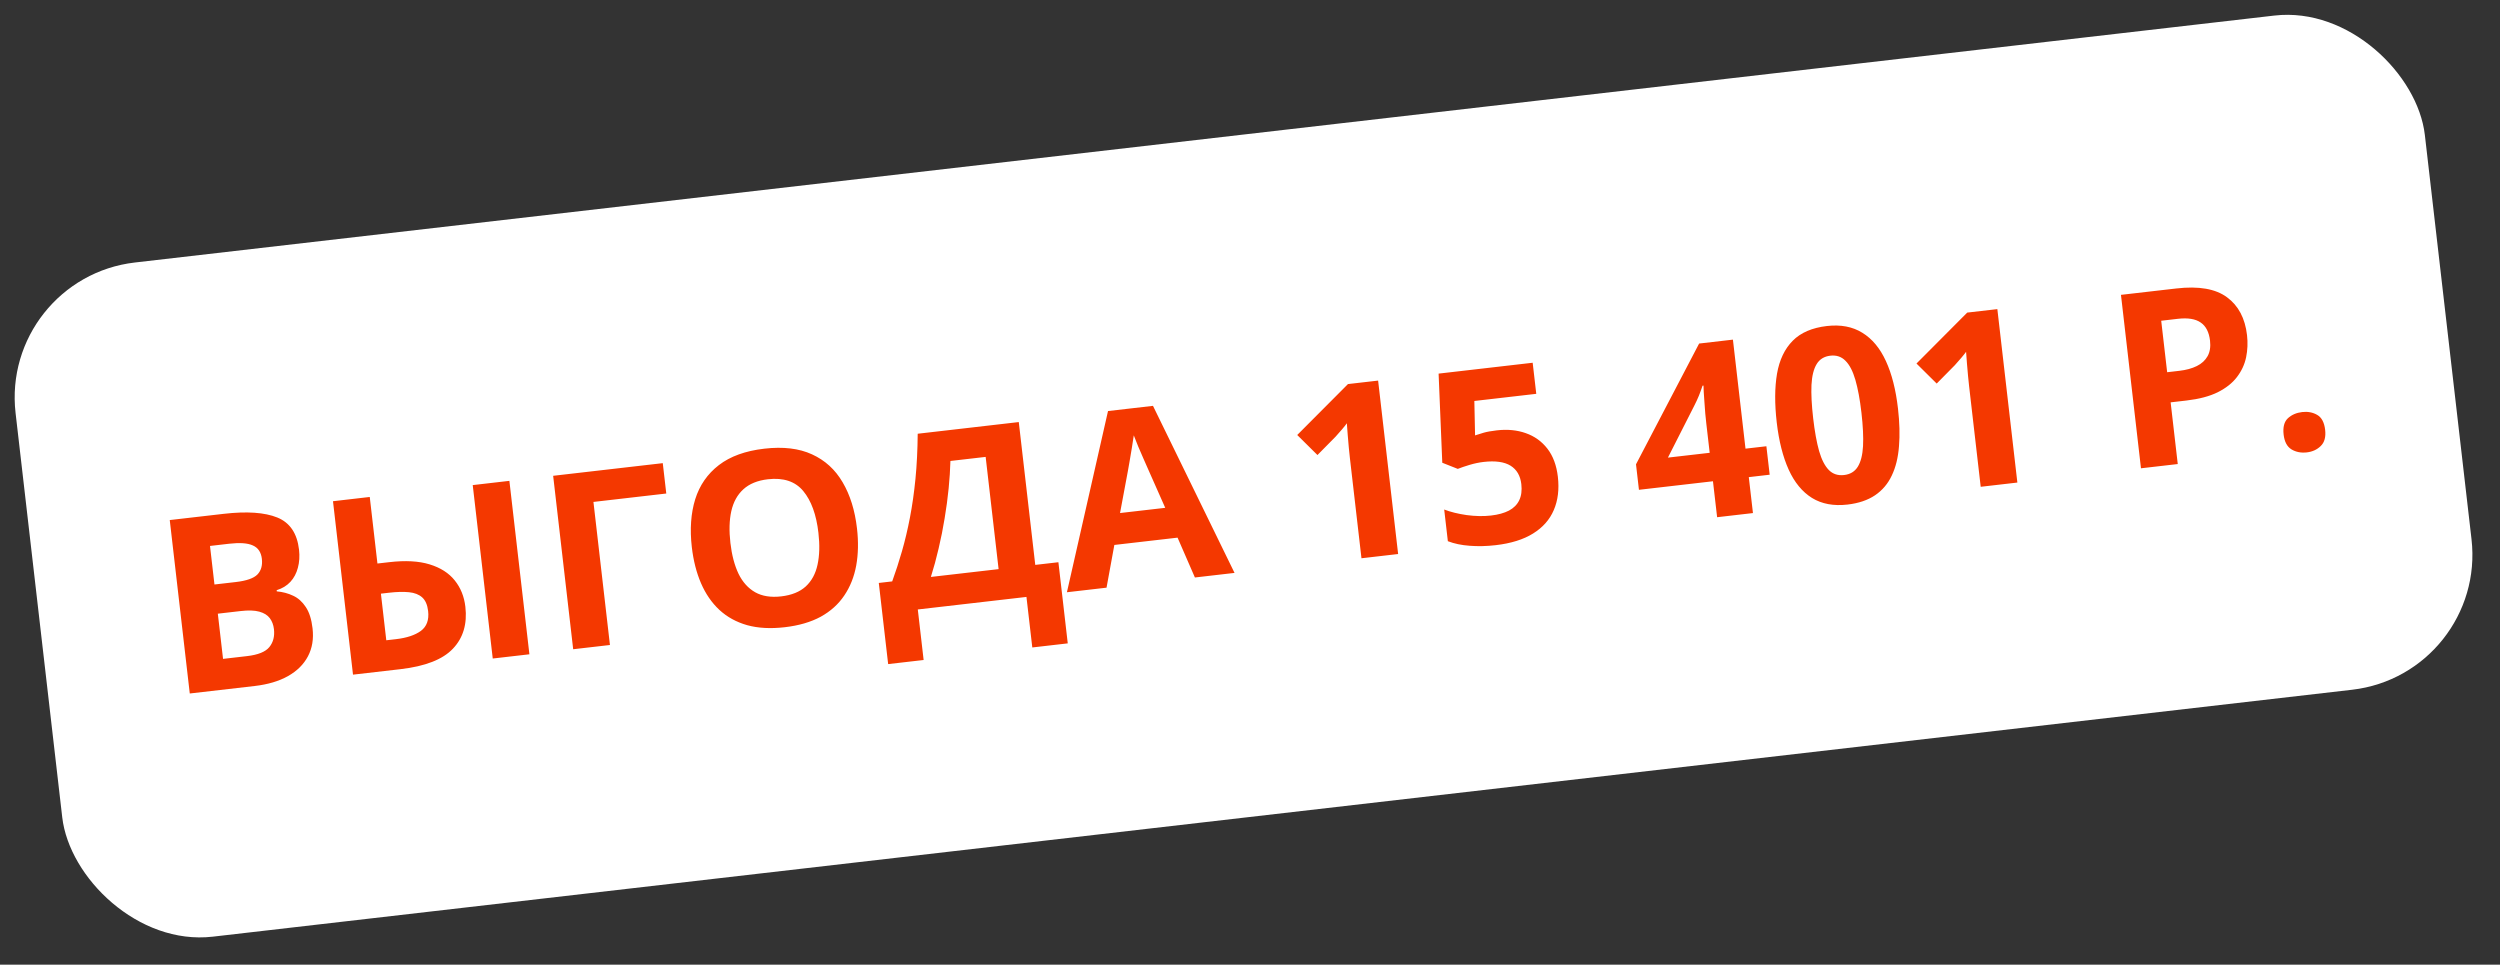 <?xml version="1.0" encoding="UTF-8"?> <svg xmlns="http://www.w3.org/2000/svg" width="184" height="71" viewBox="0 0 184 71" fill="none"><rect x="0" y="0" width="184" height="71" fill="#333333" stroke="none"/> <rect y="20.466" width="178.5" height="49.949" rx="10" transform="rotate(-6.584 0 20.466)" fill="white"></rect> <path d="M12.494 38.276L16.466 37.818C18.166 37.622 19.48 37.712 20.408 38.088C21.336 38.465 21.869 39.253 22.008 40.452C22.064 40.935 22.035 41.38 21.923 41.789C21.817 42.196 21.633 42.542 21.371 42.826C21.108 43.109 20.772 43.313 20.362 43.438L20.372 43.525C20.807 43.563 21.209 43.67 21.577 43.846C21.944 44.016 22.254 44.293 22.504 44.676C22.76 45.054 22.927 45.577 23.004 46.247C23.093 47.021 22.981 47.706 22.666 48.303C22.352 48.9 21.86 49.387 21.189 49.765C20.525 50.137 19.709 50.378 18.743 50.49L13.967 51.041L12.494 38.276ZM15.784 43.019L17.355 42.838C18.141 42.747 18.671 42.562 18.946 42.283C19.22 41.997 19.328 41.613 19.273 41.13C19.216 40.641 18.995 40.313 18.61 40.145C18.23 39.971 17.654 39.928 16.879 40.017L15.456 40.182L15.784 43.019ZM16.032 45.167L16.416 48.494L18.179 48.29C18.994 48.196 19.544 47.973 19.827 47.622C20.111 47.271 20.223 46.83 20.162 46.301C20.125 45.986 20.023 45.718 19.856 45.495C19.689 45.273 19.432 45.114 19.084 45.018C18.743 44.922 18.284 44.907 17.708 44.974L16.032 45.167ZM25.981 49.654L24.508 36.89L27.214 36.577L27.779 41.475L28.653 41.375C29.834 41.238 30.823 41.292 31.618 41.537C32.418 41.781 33.036 42.175 33.471 42.721C33.904 43.261 34.165 43.906 34.251 44.657C34.397 45.92 34.091 46.949 33.334 47.744C32.582 48.539 31.295 49.041 29.473 49.251L25.981 49.654ZM28.431 47.124L29.139 47.043C29.936 46.951 30.55 46.747 30.979 46.432C31.408 46.111 31.585 45.625 31.51 44.973C31.457 44.519 31.313 44.185 31.076 43.97C30.838 43.756 30.514 43.628 30.102 43.587C29.691 43.546 29.197 43.559 28.62 43.626L28.035 43.693L28.431 47.124ZM36.266 48.467L34.793 35.703L37.491 35.391L38.964 48.156L36.266 48.467ZM48.78 34.088L49.038 36.323L43.677 36.942L44.892 47.472L42.186 47.784L40.712 35.019L48.78 34.088ZM63.074 38.888C63.188 39.872 63.169 40.782 63.018 41.62C62.866 42.451 62.573 43.187 62.14 43.827C61.712 44.466 61.136 44.987 60.409 45.389C59.682 45.785 58.798 46.044 57.756 46.164C56.714 46.284 55.794 46.234 54.996 46.014C54.197 45.787 53.514 45.412 52.946 44.888C52.384 44.363 51.934 43.71 51.596 42.929C51.259 42.148 51.033 41.263 50.918 40.273C50.766 38.952 50.849 37.778 51.166 36.75C51.489 35.716 52.071 34.876 52.91 34.231C53.75 33.585 54.866 33.182 56.257 33.022C57.642 32.862 58.811 33.001 59.764 33.44C60.723 33.877 61.475 34.563 62.019 35.498C62.569 36.431 62.921 37.561 63.074 38.888ZM53.758 39.963C53.861 40.854 54.06 41.609 54.356 42.23C54.657 42.844 55.066 43.298 55.584 43.592C56.1 43.881 56.737 43.981 57.494 43.894C58.262 43.805 58.865 43.562 59.303 43.163C59.74 42.759 60.029 42.224 60.171 41.559C60.317 40.887 60.339 40.106 60.236 39.216C60.082 37.877 59.71 36.852 59.121 36.142C58.532 35.431 57.663 35.142 56.517 35.274C55.754 35.362 55.152 35.609 54.709 36.014C54.271 36.412 53.976 36.948 53.824 37.62C53.676 38.286 53.654 39.067 53.758 39.963ZM74.982 31.064L76.195 41.576L77.898 41.38L78.587 47.352L75.977 47.653L75.547 43.934L67.55 44.857L67.979 48.576L65.368 48.877L64.679 42.905L65.666 42.791C65.921 42.09 66.16 41.351 66.383 40.577C66.606 39.802 66.803 38.974 66.972 38.093C67.142 37.212 67.277 36.262 67.378 35.242C67.478 34.221 67.533 33.115 67.543 31.923L74.982 31.064ZM72.544 33.628L69.951 33.927C69.935 34.554 69.891 35.226 69.821 35.942C69.75 36.658 69.652 37.392 69.526 38.143C69.406 38.889 69.258 39.628 69.084 40.362C68.915 41.095 68.724 41.796 68.512 42.463L73.497 41.888L72.544 33.628ZM87.945 42.503L86.669 39.571L82.016 40.108L81.441 43.253L78.525 43.59L81.55 30.253L84.86 29.871L90.862 42.166L87.945 42.503ZM85.761 37.376L84.493 34.514C84.412 34.323 84.304 34.078 84.17 33.781C84.04 33.478 83.908 33.172 83.772 32.863C83.641 32.548 83.533 32.274 83.447 32.042C83.416 32.288 83.369 32.594 83.305 32.961C83.247 33.322 83.189 33.665 83.132 33.99C83.075 34.315 83.034 34.547 83.009 34.685L82.435 37.76L85.761 37.376ZM102.902 40.776L100.204 41.088L99.351 33.701C99.328 33.498 99.302 33.247 99.273 32.949C99.244 32.646 99.218 32.337 99.193 32.021C99.168 31.699 99.146 31.41 99.128 31.152C99.073 31.236 98.957 31.382 98.781 31.591C98.609 31.793 98.448 31.977 98.296 32.142L96.965 33.49L95.476 32.016L99.211 28.267L101.429 28.012L102.902 40.776ZM110.168 31.674C110.948 31.584 111.658 31.653 112.297 31.88C112.943 32.106 113.473 32.487 113.889 33.023C114.305 33.559 114.561 34.249 114.659 35.093C114.765 36.013 114.665 36.83 114.358 37.543C114.056 38.25 113.547 38.825 112.831 39.268C112.122 39.709 111.205 39.995 110.082 40.125C109.412 40.202 108.774 40.217 108.167 40.169C107.566 40.126 107.031 40.014 106.562 39.832L106.293 37.501C106.762 37.683 107.315 37.819 107.95 37.911C108.591 37.996 109.185 38.007 109.733 37.944C110.268 37.883 110.711 37.761 111.062 37.578C111.412 37.391 111.663 37.138 111.815 36.819C111.972 36.494 112.023 36.099 111.97 35.633C111.898 35.011 111.633 34.558 111.176 34.274C110.718 33.991 110.056 33.899 109.189 33.999C108.857 34.038 108.514 34.109 108.161 34.215C107.813 34.32 107.524 34.418 107.292 34.51L106.152 34.058L105.881 27.498L112.805 26.698L113.069 28.986L108.512 29.512L108.565 32.045C108.758 31.982 108.969 31.916 109.197 31.848C109.425 31.781 109.749 31.723 110.168 31.674ZM130.248 34.939L128.711 35.117L129.017 37.762L126.38 38.067L126.074 35.421L120.626 36.05L120.41 34.173L125.055 25.285L127.543 24.997L128.469 33.021L130.006 32.844L130.248 34.939ZM125.833 33.326L125.583 31.16C125.559 30.957 125.534 30.715 125.508 30.435C125.487 30.154 125.467 29.873 125.446 29.592C125.425 29.312 125.408 29.063 125.395 28.846C125.387 28.623 125.381 28.468 125.377 28.38L125.307 28.387C125.224 28.639 125.134 28.885 125.038 29.126C124.942 29.362 124.826 29.611 124.691 29.874L122.759 33.68L125.833 33.326ZM139.691 30.063C139.81 31.093 139.835 32.022 139.765 32.85C139.702 33.677 139.525 34.394 139.235 34.999C138.951 35.604 138.541 36.088 138.005 36.451C137.468 36.813 136.793 37.042 135.978 37.136C134.954 37.254 134.083 37.092 133.365 36.65C132.647 36.202 132.074 35.507 131.647 34.566C131.219 33.618 130.926 32.461 130.768 31.093C130.609 29.713 130.616 28.518 130.788 27.507C130.965 26.49 131.35 25.682 131.941 25.083C132.533 24.483 133.373 24.121 134.461 23.995C135.48 23.878 136.348 24.043 137.067 24.491C137.79 24.933 138.368 25.627 138.802 26.573C139.235 27.514 139.532 28.677 139.691 30.063ZM133.449 30.783C133.561 31.755 133.707 32.561 133.887 33.201C134.072 33.834 134.312 34.299 134.605 34.596C134.899 34.892 135.273 35.014 135.727 34.962C136.175 34.91 136.509 34.709 136.728 34.36C136.952 34.003 137.083 33.496 137.119 32.837C137.154 32.172 137.115 31.351 137.002 30.373C136.89 29.401 136.741 28.596 136.555 27.956C136.369 27.317 136.127 26.85 135.827 26.554C135.533 26.252 135.161 26.127 134.713 26.178C134.259 26.231 133.923 26.438 133.705 26.799C133.487 27.154 133.36 27.665 133.325 28.329C133.295 28.993 133.337 29.811 133.449 30.783ZM148.478 35.516L145.78 35.828L144.928 28.441C144.904 28.237 144.878 27.987 144.85 27.689C144.821 27.386 144.794 27.076 144.769 26.761C144.744 26.439 144.722 26.15 144.704 25.892C144.649 25.975 144.533 26.121 144.357 26.33C144.186 26.533 144.024 26.717 143.872 26.882L142.541 28.23L141.053 26.756L144.787 23.007L147.005 22.751L148.478 35.516ZM160.18 21.231C161.827 21.04 163.07 21.257 163.909 21.88C164.747 22.497 165.238 23.425 165.381 24.665C165.445 25.224 165.423 25.769 165.313 26.3C165.203 26.826 164.978 27.309 164.64 27.75C164.307 28.189 163.837 28.562 163.229 28.868C162.621 29.168 161.851 29.372 160.92 29.479L159.759 29.613L160.283 34.154L157.576 34.466L156.103 21.701L160.18 21.231ZM160.296 23.464L159.065 23.607L159.503 27.396L160.393 27.293C160.9 27.235 161.331 27.117 161.688 26.94C162.046 26.763 162.309 26.52 162.48 26.212C162.651 25.903 162.711 25.524 162.659 25.076C162.586 24.448 162.358 24.002 161.974 23.74C161.589 23.471 161.03 23.38 160.296 23.464ZM168.075 31.989C168.012 31.442 168.116 31.041 168.387 30.785C168.665 30.529 169.016 30.377 169.44 30.327C169.854 30.28 170.222 30.349 170.544 30.536C170.872 30.723 171.068 31.089 171.131 31.636C171.191 32.16 171.084 32.556 170.808 32.824C170.538 33.091 170.196 33.248 169.783 33.296C169.358 33.345 168.981 33.271 168.651 33.073C168.328 32.874 168.136 32.513 168.075 31.989Z" fill="#F43800"></path> </svg> 